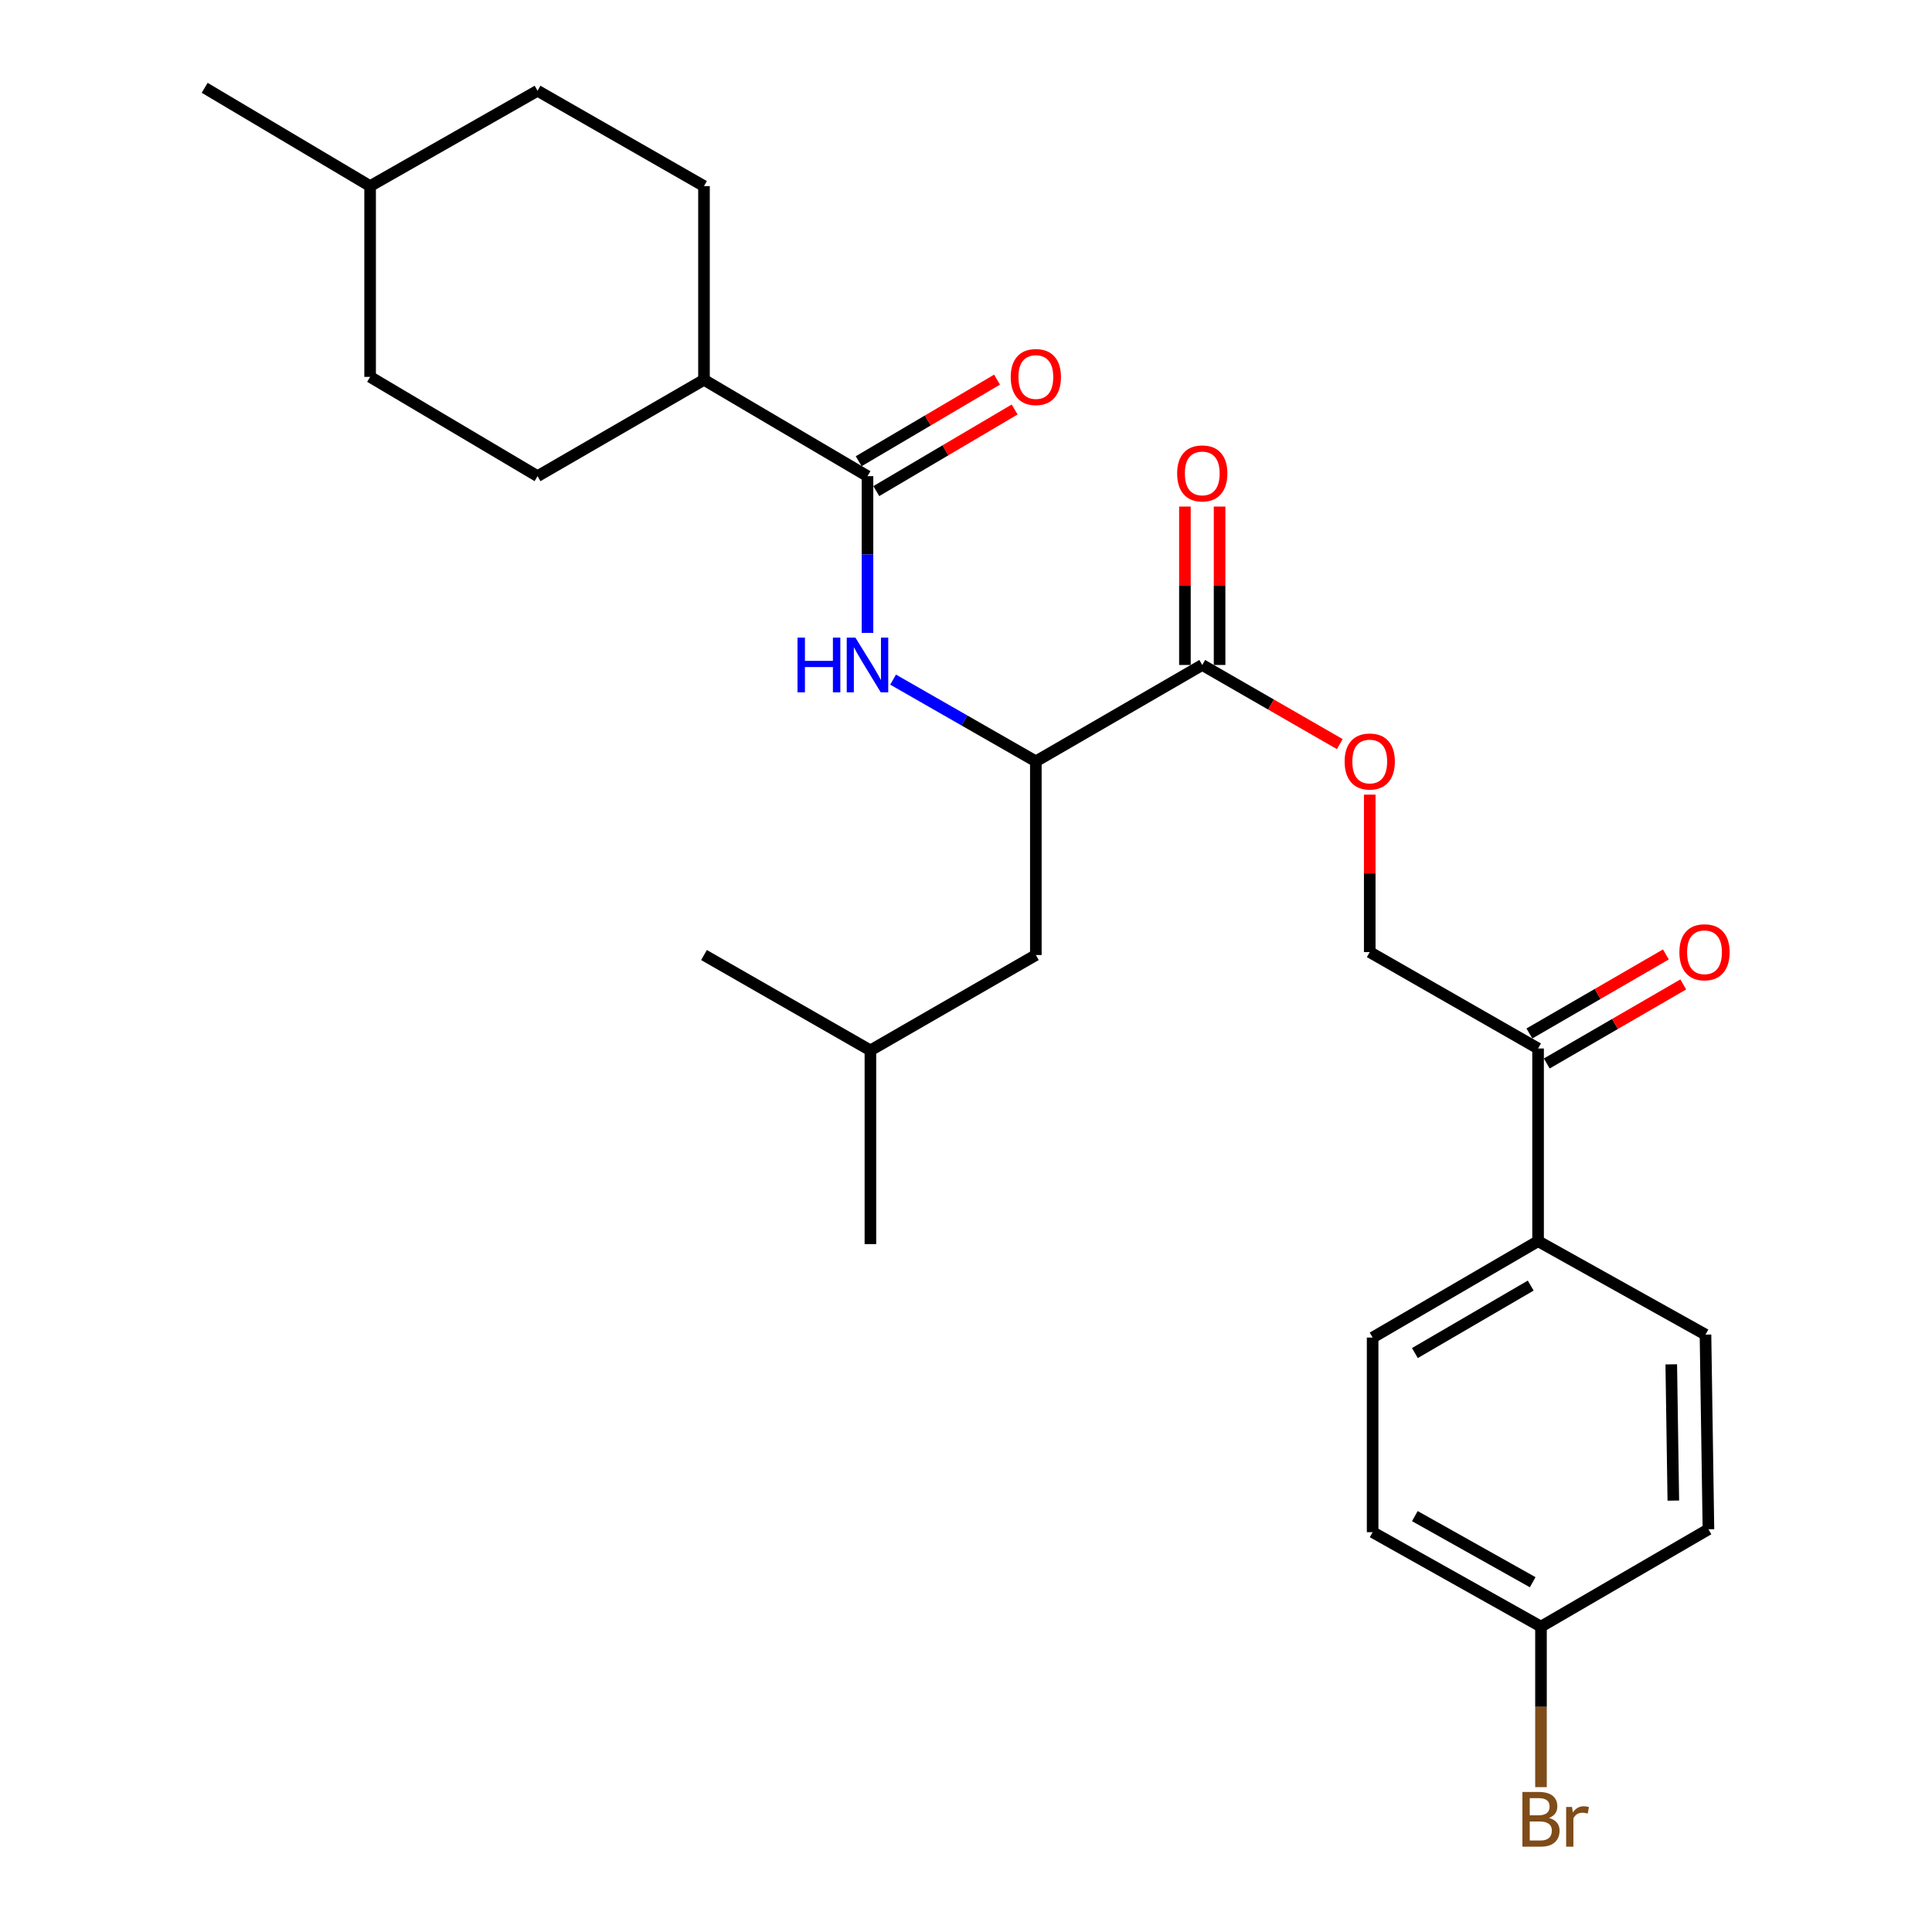 <?xml version='1.0' encoding='iso-8859-1'?>
<svg version='1.1' baseProfile='full'
              xmlns='http://www.w3.org/2000/svg'
                      xmlns:rdkit='http://www.rdkit.org/xml'
                      xmlns:xlink='http://www.w3.org/1999/xlink'
                  xml:space='preserve'
width='1000px' height='1000px' viewBox='0 0 1000 1000'>
<!-- END OF HEADER -->
<rect style='opacity:1.0;fill:#FFFFFF;stroke:none' width='1000' height='1000' x='0' y='0'> </rect>
<path class='bond-0' d='M 449.012,246.461 L 449.012,287.023' style='fill:none;fill-rule:evenodd;stroke:#000000;stroke-width:6px;stroke-linecap:butt;stroke-linejoin:miter;stroke-opacity:1' />
<path class='bond-0' d='M 449.012,287.023 L 449.012,327.585' style='fill:none;fill-rule:evenodd;stroke:#0000FF;stroke-width:6px;stroke-linecap:butt;stroke-linejoin:miter;stroke-opacity:1' />
<path class='bond-5' d='M 449.012,246.461 L 364.384,196.596' style='fill:none;fill-rule:evenodd;stroke:#000000;stroke-width:6px;stroke-linecap:butt;stroke-linejoin:miter;stroke-opacity:1' />
<path class='bond-7' d='M 453.57,254.19 L 489.375,233.073' style='fill:none;fill-rule:evenodd;stroke:#000000;stroke-width:6px;stroke-linecap:butt;stroke-linejoin:miter;stroke-opacity:1' />
<path class='bond-7' d='M 489.375,233.073 L 525.18,211.957' style='fill:none;fill-rule:evenodd;stroke:#FF0000;stroke-width:6px;stroke-linecap:butt;stroke-linejoin:miter;stroke-opacity:1' />
<path class='bond-7' d='M 444.454,238.733 L 480.259,217.617' style='fill:none;fill-rule:evenodd;stroke:#000000;stroke-width:6px;stroke-linecap:butt;stroke-linejoin:miter;stroke-opacity:1' />
<path class='bond-7' d='M 480.259,217.617 L 516.065,196.501' style='fill:none;fill-rule:evenodd;stroke:#FF0000;stroke-width:6px;stroke-linecap:butt;stroke-linejoin:miter;stroke-opacity:1' />
<path class='bond-2' d='M 462.262,351.774 L 499.207,372.923' style='fill:none;fill-rule:evenodd;stroke:#0000FF;stroke-width:6px;stroke-linecap:butt;stroke-linejoin:miter;stroke-opacity:1' />
<path class='bond-2' d='M 499.207,372.923 L 536.152,394.073' style='fill:none;fill-rule:evenodd;stroke:#000000;stroke-width:6px;stroke-linecap:butt;stroke-linejoin:miter;stroke-opacity:1' />
<path class='bond-1' d='M 622.285,344.188 L 536.152,394.073' style='fill:none;fill-rule:evenodd;stroke:#000000;stroke-width:6px;stroke-linecap:butt;stroke-linejoin:miter;stroke-opacity:1' />
<path class='bond-3' d='M 622.285,344.188 L 657.88,364.671' style='fill:none;fill-rule:evenodd;stroke:#000000;stroke-width:6px;stroke-linecap:butt;stroke-linejoin:miter;stroke-opacity:1' />
<path class='bond-3' d='M 657.88,364.671 L 693.475,385.154' style='fill:none;fill-rule:evenodd;stroke:#FF0000;stroke-width:6px;stroke-linecap:butt;stroke-linejoin:miter;stroke-opacity:1' />
<path class='bond-8' d='M 631.257,344.188 L 631.257,303.192' style='fill:none;fill-rule:evenodd;stroke:#000000;stroke-width:6px;stroke-linecap:butt;stroke-linejoin:miter;stroke-opacity:1' />
<path class='bond-8' d='M 631.257,303.192 L 631.257,262.197' style='fill:none;fill-rule:evenodd;stroke:#FF0000;stroke-width:6px;stroke-linecap:butt;stroke-linejoin:miter;stroke-opacity:1' />
<path class='bond-8' d='M 613.312,344.188 L 613.312,303.192' style='fill:none;fill-rule:evenodd;stroke:#000000;stroke-width:6px;stroke-linecap:butt;stroke-linejoin:miter;stroke-opacity:1' />
<path class='bond-8' d='M 613.312,303.192 L 613.312,262.197' style='fill:none;fill-rule:evenodd;stroke:#FF0000;stroke-width:6px;stroke-linecap:butt;stroke-linejoin:miter;stroke-opacity:1' />
<path class='bond-10' d='M 536.152,394.073 L 536.152,494.323' style='fill:none;fill-rule:evenodd;stroke:#000000;stroke-width:6px;stroke-linecap:butt;stroke-linejoin:miter;stroke-opacity:1' />
<path class='bond-9' d='M 708.976,411.302 L 708.976,452.055' style='fill:none;fill-rule:evenodd;stroke:#FF0000;stroke-width:6px;stroke-linecap:butt;stroke-linejoin:miter;stroke-opacity:1' />
<path class='bond-9' d='M 708.976,452.055 L 708.976,492.807' style='fill:none;fill-rule:evenodd;stroke:#000000;stroke-width:6px;stroke-linecap:butt;stroke-linejoin:miter;stroke-opacity:1' />
<path class='bond-4' d='M 796.106,542.693 L 708.976,492.807' style='fill:none;fill-rule:evenodd;stroke:#000000;stroke-width:6px;stroke-linecap:butt;stroke-linejoin:miter;stroke-opacity:1' />
<path class='bond-6' d='M 796.106,542.693 L 796.106,642.433' style='fill:none;fill-rule:evenodd;stroke:#000000;stroke-width:6px;stroke-linecap:butt;stroke-linejoin:miter;stroke-opacity:1' />
<path class='bond-11' d='M 800.602,550.457 L 835.929,529.999' style='fill:none;fill-rule:evenodd;stroke:#000000;stroke-width:6px;stroke-linecap:butt;stroke-linejoin:miter;stroke-opacity:1' />
<path class='bond-11' d='M 835.929,529.999 L 871.256,509.541' style='fill:none;fill-rule:evenodd;stroke:#FF0000;stroke-width:6px;stroke-linecap:butt;stroke-linejoin:miter;stroke-opacity:1' />
<path class='bond-11' d='M 791.609,534.928 L 826.936,514.47' style='fill:none;fill-rule:evenodd;stroke:#000000;stroke-width:6px;stroke-linecap:butt;stroke-linejoin:miter;stroke-opacity:1' />
<path class='bond-11' d='M 826.936,514.47 L 862.263,494.012' style='fill:none;fill-rule:evenodd;stroke:#FF0000;stroke-width:6px;stroke-linecap:butt;stroke-linejoin:miter;stroke-opacity:1' />
<path class='bond-14' d='M 364.384,196.596 L 364.384,96.327' style='fill:none;fill-rule:evenodd;stroke:#000000;stroke-width:6px;stroke-linecap:butt;stroke-linejoin:miter;stroke-opacity:1' />
<path class='bond-15' d='M 364.384,196.596 L 278.231,246.461' style='fill:none;fill-rule:evenodd;stroke:#000000;stroke-width:6px;stroke-linecap:butt;stroke-linejoin:miter;stroke-opacity:1' />
<path class='bond-12' d='M 796.106,642.433 L 710.471,692.319' style='fill:none;fill-rule:evenodd;stroke:#000000;stroke-width:6px;stroke-linecap:butt;stroke-linejoin:miter;stroke-opacity:1' />
<path class='bond-12' d='M 792.293,665.421 L 732.349,700.341' style='fill:none;fill-rule:evenodd;stroke:#000000;stroke-width:6px;stroke-linecap:butt;stroke-linejoin:miter;stroke-opacity:1' />
<path class='bond-13' d='M 796.106,642.433 L 882.757,690.793' style='fill:none;fill-rule:evenodd;stroke:#000000;stroke-width:6px;stroke-linecap:butt;stroke-linejoin:miter;stroke-opacity:1' />
<path class='bond-23' d='M 536.152,494.323 L 450.517,543.679' style='fill:none;fill-rule:evenodd;stroke:#000000;stroke-width:6px;stroke-linecap:butt;stroke-linejoin:miter;stroke-opacity:1' />
<path class='bond-18' d='M 710.471,692.319 L 710.471,793.056' style='fill:none;fill-rule:evenodd;stroke:#000000;stroke-width:6px;stroke-linecap:butt;stroke-linejoin:miter;stroke-opacity:1' />
<path class='bond-17' d='M 882.757,690.793 L 884.282,791.551' style='fill:none;fill-rule:evenodd;stroke:#000000;stroke-width:6px;stroke-linecap:butt;stroke-linejoin:miter;stroke-opacity:1' />
<path class='bond-17' d='M 865.043,706.179 L 866.111,776.709' style='fill:none;fill-rule:evenodd;stroke:#000000;stroke-width:6px;stroke-linecap:butt;stroke-linejoin:miter;stroke-opacity:1' />
<path class='bond-21' d='M 364.384,96.327 L 278.231,46.98' style='fill:none;fill-rule:evenodd;stroke:#000000;stroke-width:6px;stroke-linecap:butt;stroke-linejoin:miter;stroke-opacity:1' />
<path class='bond-20' d='M 278.231,246.461 L 191.57,195.071' style='fill:none;fill-rule:evenodd;stroke:#000000;stroke-width:6px;stroke-linecap:butt;stroke-linejoin:miter;stroke-opacity:1' />
<path class='bond-16' d='M 797.611,841.935 L 884.282,791.551' style='fill:none;fill-rule:evenodd;stroke:#000000;stroke-width:6px;stroke-linecap:butt;stroke-linejoin:miter;stroke-opacity:1' />
<path class='bond-19' d='M 797.611,841.935 L 797.611,883.478' style='fill:none;fill-rule:evenodd;stroke:#000000;stroke-width:6px;stroke-linecap:butt;stroke-linejoin:miter;stroke-opacity:1' />
<path class='bond-19' d='M 797.611,883.478 L 797.611,925.022' style='fill:none;fill-rule:evenodd;stroke:#7F4C19;stroke-width:6px;stroke-linecap:butt;stroke-linejoin:miter;stroke-opacity:1' />
<path class='bond-28' d='M 797.611,841.935 L 710.471,793.056' style='fill:none;fill-rule:evenodd;stroke:#000000;stroke-width:6px;stroke-linecap:butt;stroke-linejoin:miter;stroke-opacity:1' />
<path class='bond-28' d='M 793.318,818.952 L 732.321,784.738' style='fill:none;fill-rule:evenodd;stroke:#000000;stroke-width:6px;stroke-linecap:butt;stroke-linejoin:miter;stroke-opacity:1' />
<path class='bond-22' d='M 191.57,195.071 L 191.57,96.327' style='fill:none;fill-rule:evenodd;stroke:#000000;stroke-width:6px;stroke-linecap:butt;stroke-linejoin:miter;stroke-opacity:1' />
<path class='bond-27' d='M 278.231,46.98 L 191.57,96.327' style='fill:none;fill-rule:evenodd;stroke:#000000;stroke-width:6px;stroke-linecap:butt;stroke-linejoin:miter;stroke-opacity:1' />
<path class='bond-24' d='M 191.57,96.327 L 105.936,45.455' style='fill:none;fill-rule:evenodd;stroke:#000000;stroke-width:6px;stroke-linecap:butt;stroke-linejoin:miter;stroke-opacity:1' />
<path class='bond-25' d='M 450.517,543.679 L 364.384,494.323' style='fill:none;fill-rule:evenodd;stroke:#000000;stroke-width:6px;stroke-linecap:butt;stroke-linejoin:miter;stroke-opacity:1' />
<path class='bond-26' d='M 450.517,543.679 L 450.517,643.939' style='fill:none;fill-rule:evenodd;stroke:#000000;stroke-width:6px;stroke-linecap:butt;stroke-linejoin:miter;stroke-opacity:1' />
<path  class='atom-1' d='M 412.792 330.028
L 416.632 330.028
L 416.632 342.068
L 431.112 342.068
L 431.112 330.028
L 434.952 330.028
L 434.952 358.348
L 431.112 358.348
L 431.112 345.268
L 416.632 345.268
L 416.632 358.348
L 412.792 358.348
L 412.792 330.028
' fill='#0000FF'/>
<path  class='atom-1' d='M 442.752 330.028
L 452.032 345.028
Q 452.952 346.508, 454.432 349.188
Q 455.912 351.868, 455.992 352.028
L 455.992 330.028
L 459.752 330.028
L 459.752 358.348
L 455.872 358.348
L 445.912 341.948
Q 444.752 340.028, 443.512 337.828
Q 442.312 335.628, 441.952 334.948
L 441.952 358.348
L 438.272 358.348
L 438.272 330.028
L 442.752 330.028
' fill='#0000FF'/>
<path  class='atom-4' d='M 695.976 394.153
Q 695.976 387.353, 699.336 383.553
Q 702.696 379.753, 708.976 379.753
Q 715.256 379.753, 718.616 383.553
Q 721.976 387.353, 721.976 394.153
Q 721.976 401.033, 718.576 404.953
Q 715.176 408.833, 708.976 408.833
Q 702.736 408.833, 699.336 404.953
Q 695.976 401.073, 695.976 394.153
M 708.976 405.633
Q 713.296 405.633, 715.616 402.753
Q 717.976 399.833, 717.976 394.153
Q 717.976 388.593, 715.616 385.793
Q 713.296 382.953, 708.976 382.953
Q 704.656 382.953, 702.296 385.753
Q 699.976 388.553, 699.976 394.153
Q 699.976 399.873, 702.296 402.753
Q 704.656 405.633, 708.976 405.633
' fill='#FF0000'/>
<path  class='atom-8' d='M 523.152 195.151
Q 523.152 188.351, 526.512 184.551
Q 529.872 180.751, 536.152 180.751
Q 542.432 180.751, 545.792 184.551
Q 549.152 188.351, 549.152 195.151
Q 549.152 202.031, 545.752 205.951
Q 542.352 209.831, 536.152 209.831
Q 529.912 209.831, 526.512 205.951
Q 523.152 202.071, 523.152 195.151
M 536.152 206.631
Q 540.472 206.631, 542.792 203.751
Q 545.152 200.831, 545.152 195.151
Q 545.152 189.591, 542.792 186.791
Q 540.472 183.951, 536.152 183.951
Q 531.832 183.951, 529.472 186.751
Q 527.152 189.551, 527.152 195.151
Q 527.152 200.871, 529.472 203.751
Q 531.832 206.631, 536.152 206.631
' fill='#FF0000'/>
<path  class='atom-9' d='M 609.285 245.036
Q 609.285 238.236, 612.645 234.436
Q 616.005 230.636, 622.285 230.636
Q 628.565 230.636, 631.925 234.436
Q 635.285 238.236, 635.285 245.036
Q 635.285 251.916, 631.885 255.836
Q 628.485 259.716, 622.285 259.716
Q 616.045 259.716, 612.645 255.836
Q 609.285 251.956, 609.285 245.036
M 622.285 256.516
Q 626.605 256.516, 628.925 253.636
Q 631.285 250.716, 631.285 245.036
Q 631.285 239.476, 628.925 236.676
Q 626.605 233.836, 622.285 233.836
Q 617.965 233.836, 615.605 236.636
Q 613.285 239.436, 613.285 245.036
Q 613.285 250.756, 615.605 253.636
Q 617.965 256.516, 622.285 256.516
' fill='#FF0000'/>
<path  class='atom-12' d='M 869.248 492.887
Q 869.248 486.087, 872.608 482.287
Q 875.968 478.487, 882.248 478.487
Q 888.528 478.487, 891.888 482.287
Q 895.248 486.087, 895.248 492.887
Q 895.248 499.767, 891.848 503.687
Q 888.448 507.567, 882.248 507.567
Q 876.008 507.567, 872.608 503.687
Q 869.248 499.807, 869.248 492.887
M 882.248 504.367
Q 886.568 504.367, 888.888 501.487
Q 891.248 498.567, 891.248 492.887
Q 891.248 487.327, 888.888 484.527
Q 886.568 481.687, 882.248 481.687
Q 877.928 481.687, 875.568 484.487
Q 873.248 487.287, 873.248 492.887
Q 873.248 498.607, 875.568 501.487
Q 877.928 504.367, 882.248 504.367
' fill='#FF0000'/>
<path  class='atom-20' d='M 801.751 940.955
Q 804.471 941.715, 805.831 943.395
Q 807.231 945.035, 807.231 947.475
Q 807.231 951.395, 804.711 953.635
Q 802.231 955.835, 797.511 955.835
L 787.991 955.835
L 787.991 927.515
L 796.351 927.515
Q 801.191 927.515, 803.631 929.475
Q 806.071 931.435, 806.071 935.035
Q 806.071 939.315, 801.751 940.955
M 791.791 930.715
L 791.791 939.595
L 796.351 939.595
Q 799.151 939.595, 800.591 938.475
Q 802.071 937.315, 802.071 935.035
Q 802.071 930.715, 796.351 930.715
L 791.791 930.715
M 797.511 952.635
Q 800.271 952.635, 801.751 951.315
Q 803.231 949.995, 803.231 947.475
Q 803.231 945.155, 801.591 943.995
Q 799.991 942.795, 796.911 942.795
L 791.791 942.795
L 791.791 952.635
L 797.511 952.635
' fill='#7F4C19'/>
<path  class='atom-20' d='M 813.671 935.275
L 814.111 938.115
Q 816.271 934.915, 819.791 934.915
Q 820.911 934.915, 822.431 935.315
L 821.831 938.675
Q 820.111 938.275, 819.151 938.275
Q 817.471 938.275, 816.351 938.955
Q 815.271 939.595, 814.391 941.155
L 814.391 955.835
L 810.631 955.835
L 810.631 935.275
L 813.671 935.275
' fill='#7F4C19'/>
</svg>
